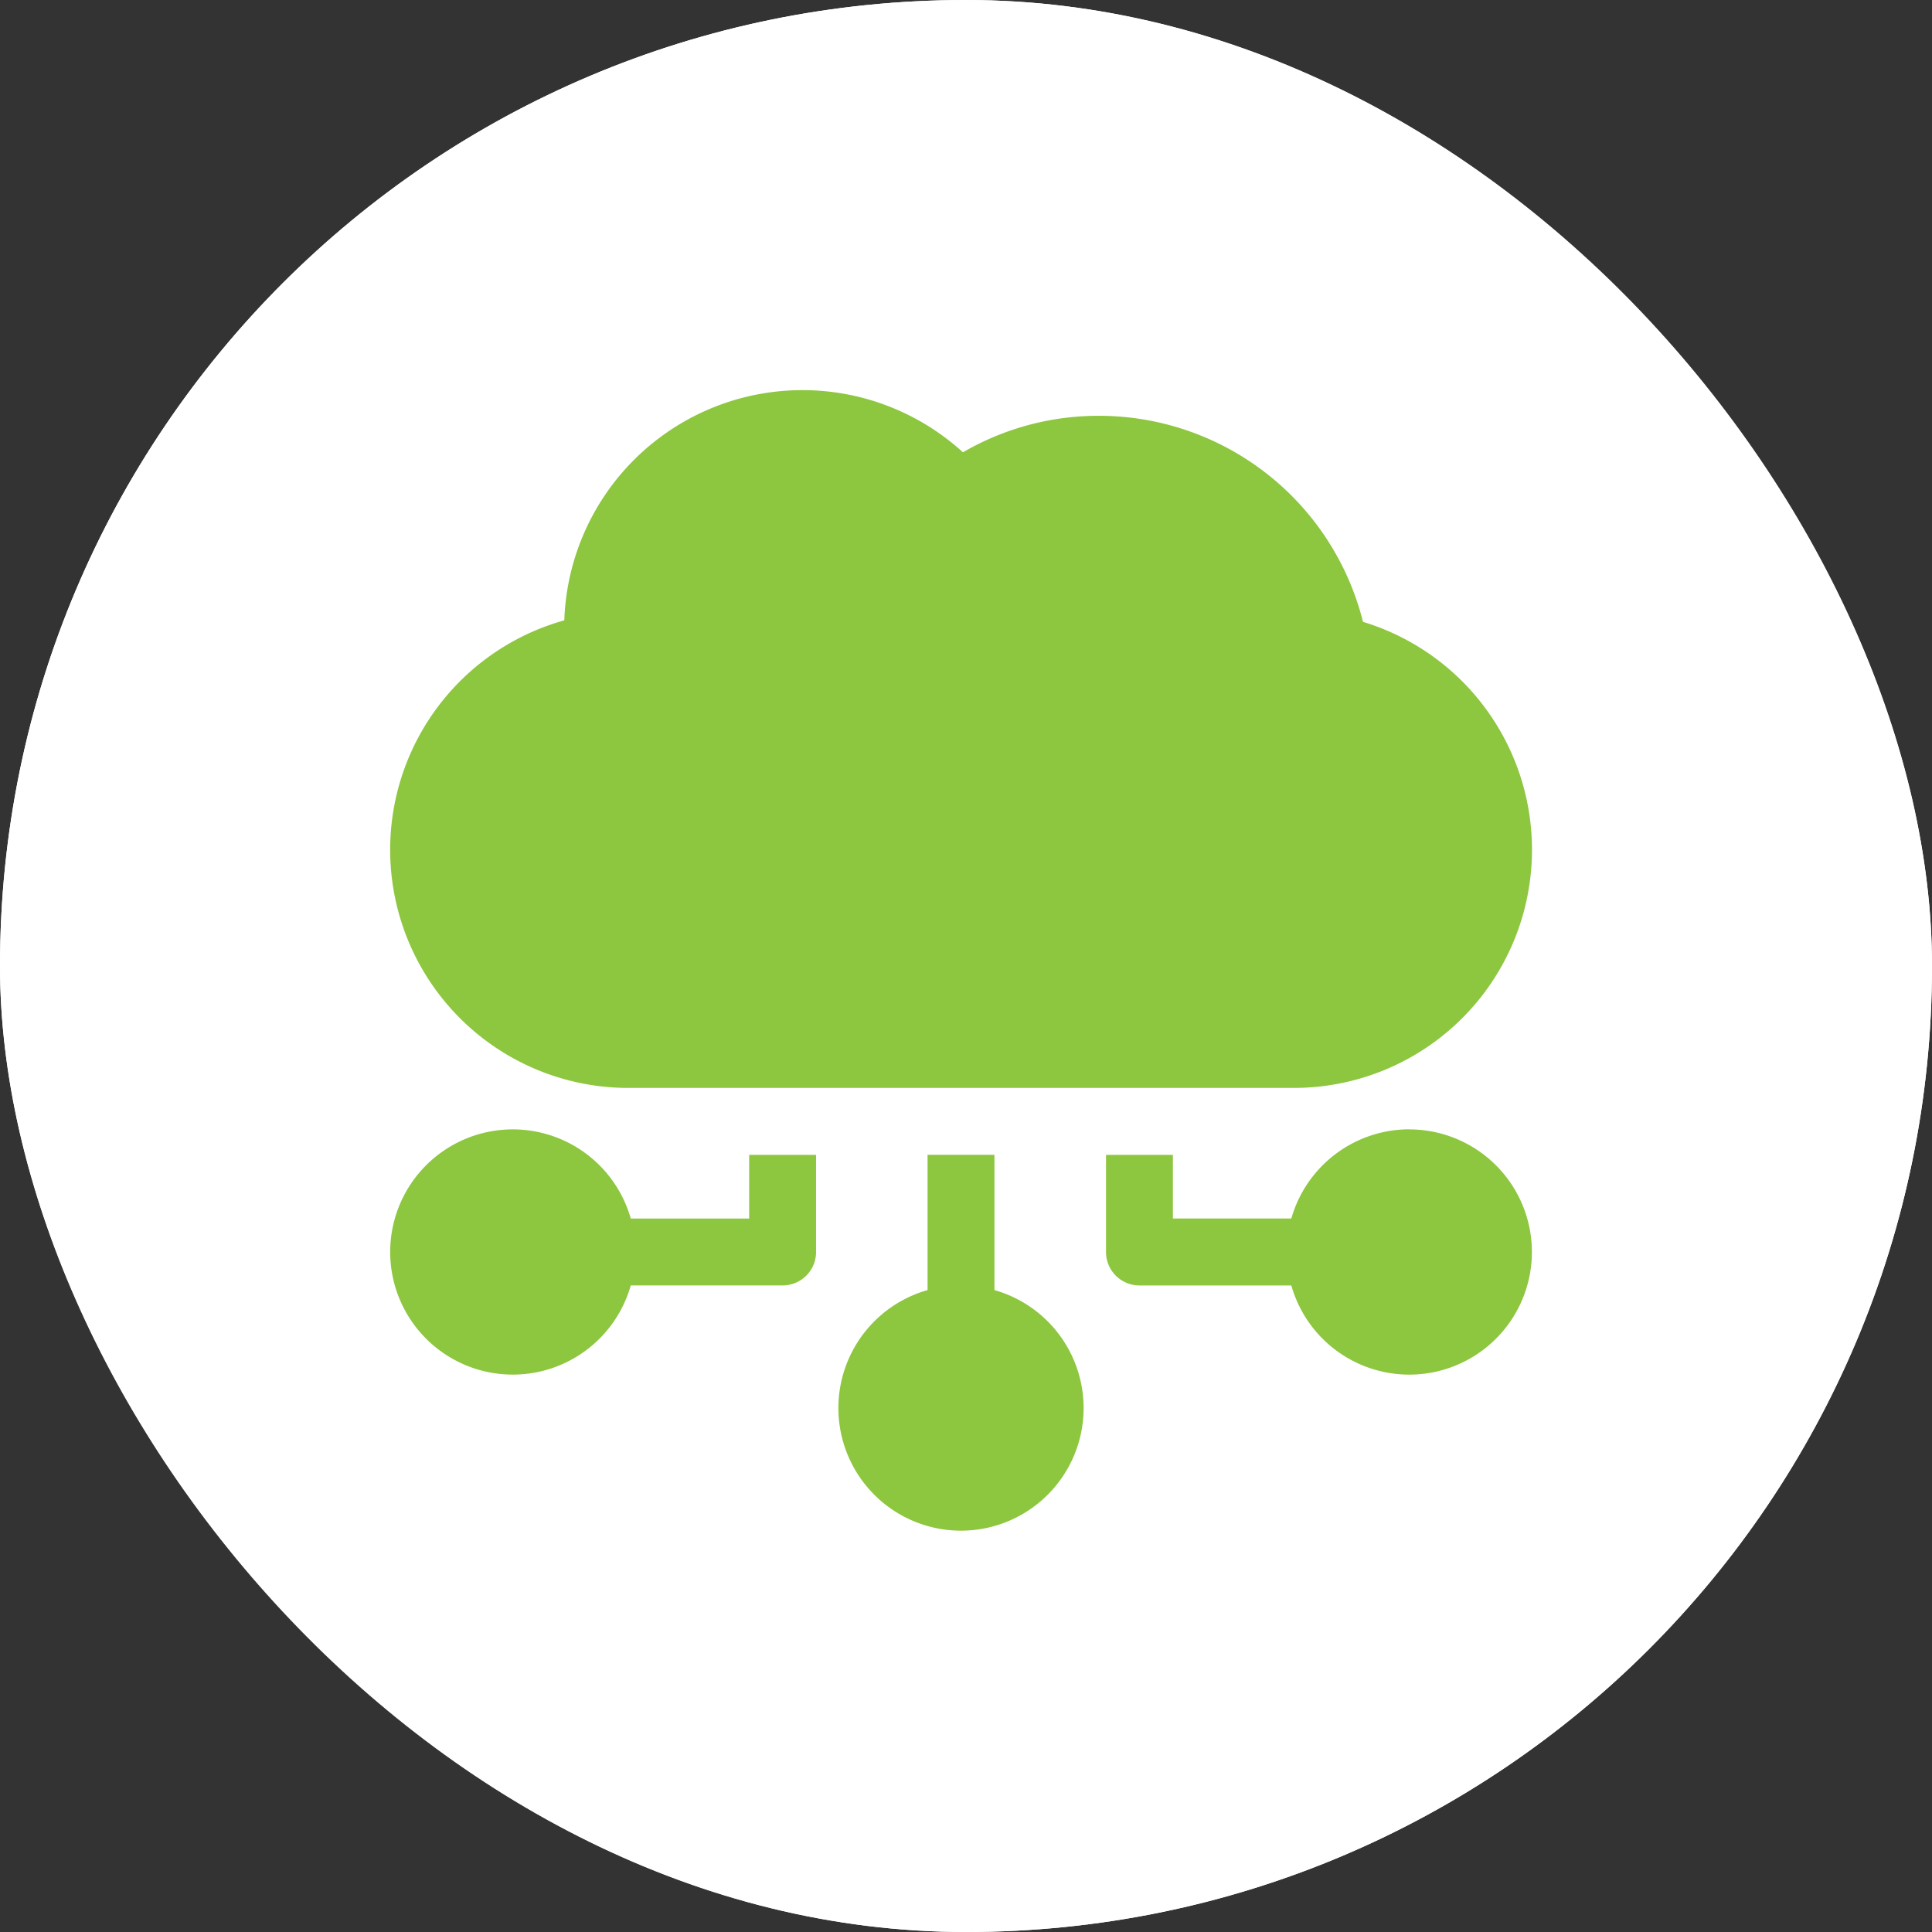 <svg xmlns="http://www.w3.org/2000/svg" width="104" height="104" viewBox="0 0 104 104">
  <rect x="0" y="0" width="104" height="104" fill="#333333" stroke="none"/>
  <g id="ICON" transform="translate(-239 -2284)">
    <g id="Group_13449" data-name="Group 13449" transform="translate(-132 482)">
      <g id="Rectangle_1592" data-name="Rectangle 1592" transform="translate(371 1802)" fill="#fff" stroke="#fff" stroke-width="2">
        <rect width="104" height="104" rx="52" stroke="none"/>
        <rect x="1" y="1" width="102" height="102" rx="51" fill="none"/>
      </g>
      <g id="_002-cloud-computing" data-name="002-cloud-computing" transform="translate(392 1822.723)">
        <g id="Group_13478" data-name="Group 13478" transform="translate(0 0.277)">
          <g id="Group_13477" data-name="Group 13477" transform="translate(0 0)">
            <path id="Path_24501" data-name="Path 24501" d="M52.371,12.752A14.653,14.653,0,0,0,38.174,1.66a14.5,14.5,0,0,0-7.338,1.965A12.826,12.826,0,0,0,9.377,12.67,12.821,12.821,0,0,0,12.82,37.84H48.647a12.821,12.821,0,0,0,3.724-25.089Z" transform="translate(0 -0.277)" fill="#8dc63f"/>
          </g>
        </g>
        <g id="Group_13480" data-name="Group 13480" transform="translate(0 40.068)">
          <g id="Group_13479" data-name="Group 13479">
            <path id="Path_24502" data-name="Path 24502" d="M19.328,333.1v3.427H12.954a6.6,6.6,0,1,0,0,3.6h8.175a1.8,1.8,0,0,0,1.8-1.8V333.1Z" transform="translate(0 -331.723)" fill="#8dc63f"/>
          </g>
        </g>
        <g id="Group_13482" data-name="Group 13482" transform="translate(24.131 41.442)">
          <g id="Group_13481" data-name="Group 13481">
            <path id="Path_24503" data-name="Path 24503" d="M209.4,350.451V343.17h-3.6v7.281a6.6,6.6,0,1,0,3.6,0Z" transform="translate(-201 -343.17)" fill="#8dc63f"/>
          </g>
        </g>
        <g id="Group_13484" data-name="Group 13484" transform="translate(38.537 40.068)">
          <g id="Group_13483" data-name="Group 13483">
            <path id="Path_24504" data-name="Path 24504" d="M337.327,331.723a6.613,6.613,0,0,0-6.351,4.8H324.6V333.1H321v5.228a1.8,1.8,0,0,0,1.8,1.8h8.175a6.6,6.6,0,1,0,6.351-8.4Z" transform="translate(-321 -331.723)" fill="#8dc63f"/>
          </g>
        </g>
      </g>
    </g>
  </g>
</svg>
